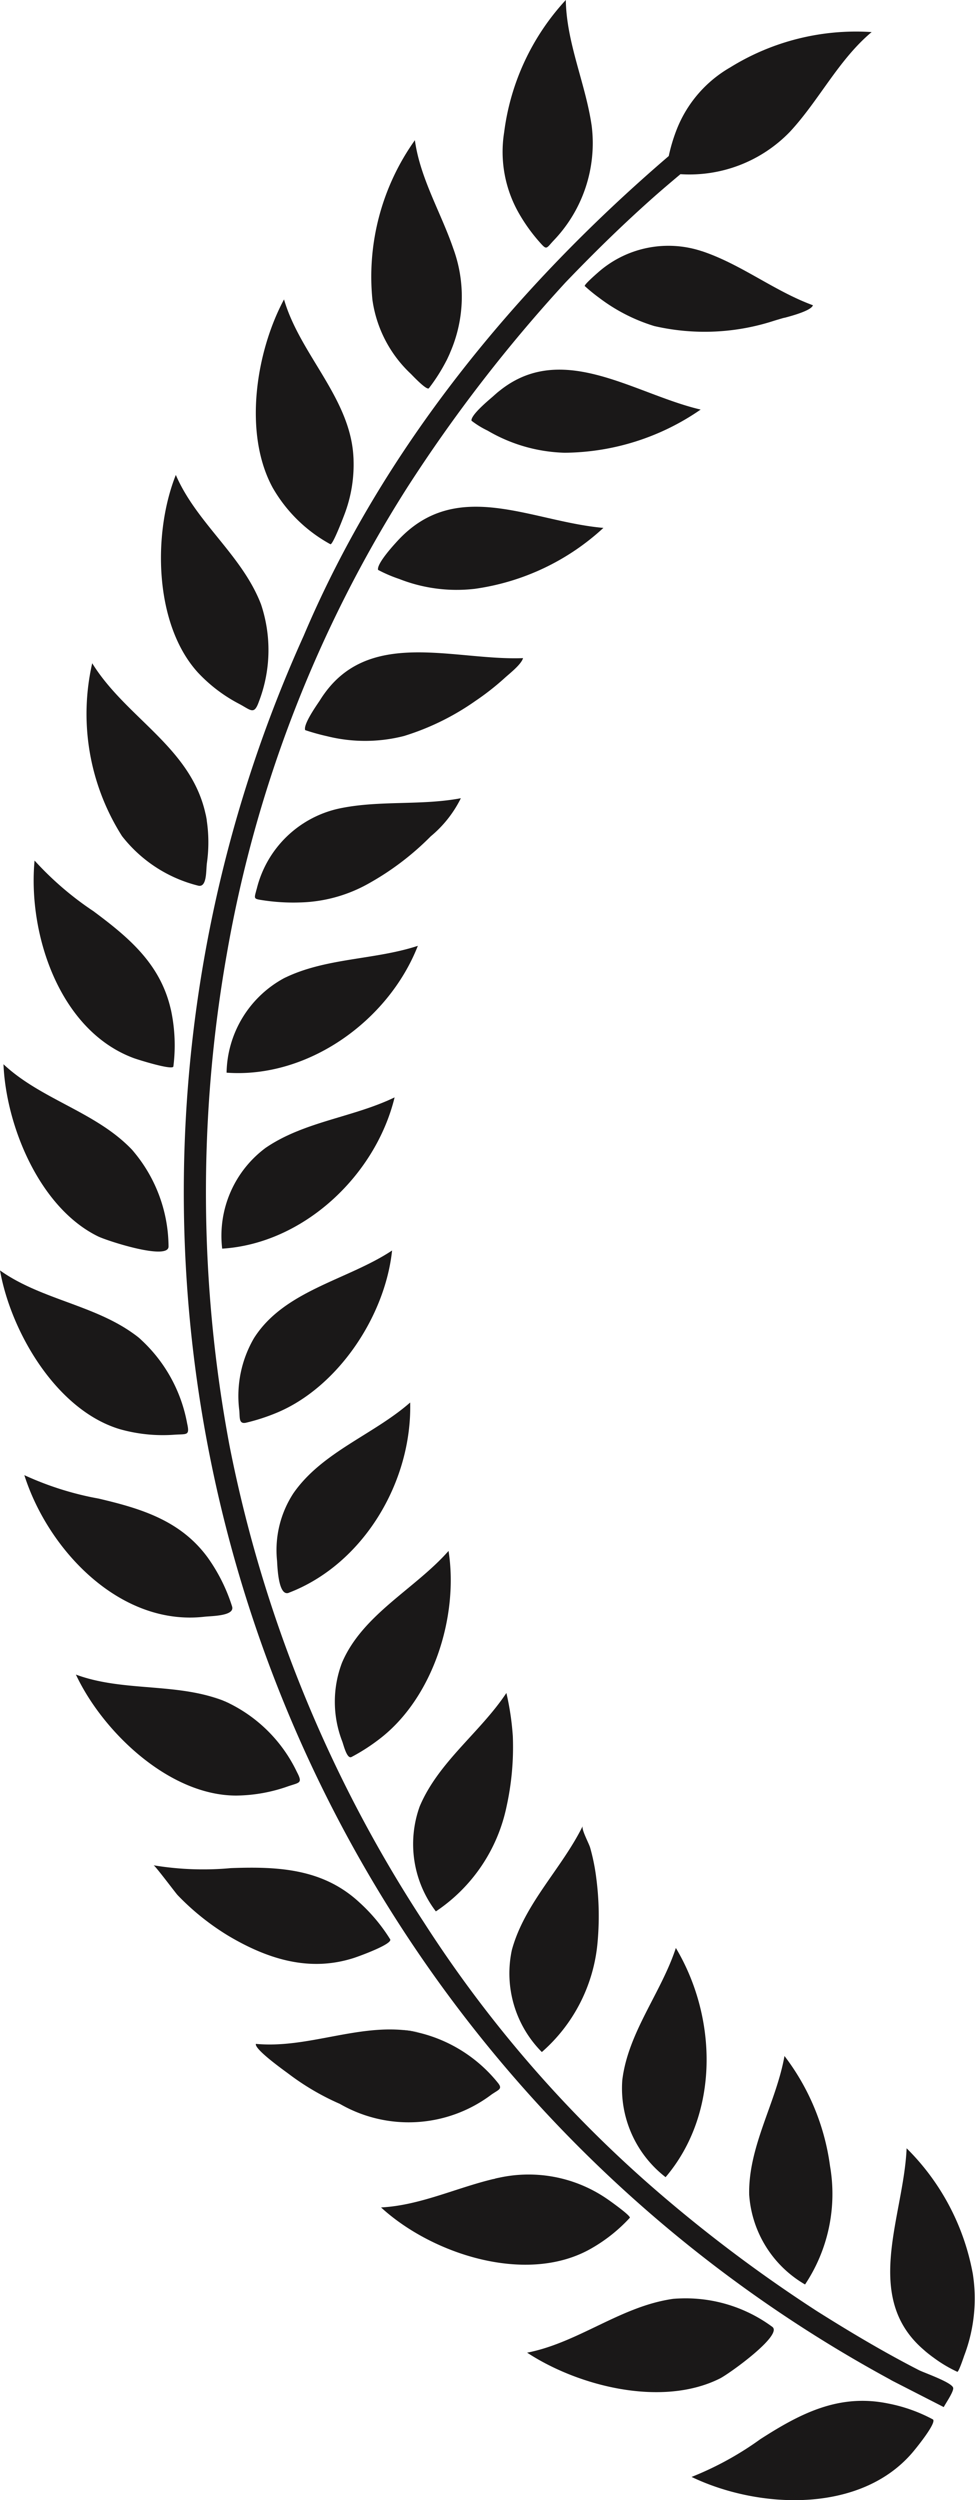 <svg id="Group_23" data-name="Group 23" xmlns="http://www.w3.org/2000/svg" xmlns:xlink="http://www.w3.org/1999/xlink" width="57.015" height="146.106" viewBox="0 0 57.015 146.106">
  <defs>
    <clipPath id="clip-path">
      <rect id="Rectangle_13" data-name="Rectangle 13" width="57.015" height="146.106" fill="none"/>
    </clipPath>
  </defs>
  <g id="Group_21" data-name="Group 21" clip-path="url(#clip-path)">
    <path id="Path_36" data-name="Path 36" d="M48.921,148.282A78.924,78.924,0,0,1,14.612,46.38C19.244,35.442,27,26.019,35.962,18.34a9.96,9.96,0,0,1,.462-1.543,7.234,7.234,0,0,1,3.132-3.637,13.971,13.971,0,0,1,8.271-2.065c-1.935,1.621-3.067,3.98-4.768,5.816A8.166,8.166,0,0,1,36.646,19.4c-.613.514-1.223,1.031-1.819,1.566-1.7,1.521-3.316,3.108-4.893,4.752a88.5,88.5,0,0,0-9.268,12A74.473,74.473,0,0,0,10.127,64.926a80.12,80.12,0,0,0,.148,28.761,78.436,78.436,0,0,0,11.36,27.858,72.648,72.648,0,0,0,13.98,16.014,85,85,0,0,0,9.013,6.72c1.946,1.226,3.918,2.4,5.965,3.449.3.153,1.907.706,2,1.026.06.2-.449.93-.549,1.134l-2.984-1.527c-.151-.081-.175-.095-.143-.079" transform="translate(3.144 -9.221)" fill="#1a1818"/>
    <path id="Path_37" data-name="Path 37" d="M18.654,848.35c2.355-1.516,4.606-2.685,7.472-2.106a9.235,9.235,0,0,1,2.637.931c.286.158-1.063,1.8-1.227,1.985-3.062,3.524-8.964,3.259-12.878,1.38a18.627,18.627,0,0,0,4-2.191" transform="translate(25.783 -705.793)" fill="#1a1818"/>
    <path id="Path_38" data-name="Path 38" d="M3.92,770.148A7.84,7.84,0,0,1,2.251,769.1C-1.771,766.017.788,761.169.96,757.087a13.806,13.806,0,0,1,3.874,7.355,9.387,9.387,0,0,1-.51,4.775c-.027.079-.324.968-.4.932" transform="translate(52.056 -631.546)" fill="#1a1818"/>
    <path id="Path_39" data-name="Path 39" d="M15.034,828.532c.9.722-.912-.7,0,0" transform="translate(39.274 -690.977)" fill="#1a1818"/>
    <path id="Path_40" data-name="Path 40" d="M79.441,809.839c.858-.122.458-.063.064-.007a8.531,8.531,0,0,1,5.793,1.632c.66.468-2.518,2.748-3.058,3.019-3.377,1.693-8.265.465-11.275-1.508,2.963-.576,5.423-2.666,8.42-3.126-.313.045-.532.076.057-.01" transform="translate(-40.14 -675.49)" fill="#1a1818"/>
    <path id="Path_41" data-name="Path 41" d="M50.231,732.651c-.055-2.819,1.58-5.368,2.064-8.09a13.528,13.528,0,0,1,2.663,6.427,9.544,9.544,0,0,1-1.46,6.926,6.575,6.575,0,0,1-3.268-5.263" transform="translate(-6.421 -604.413)" fill="#1a1818"/>
    <path id="Path_42" data-name="Path 42" d="M128.39,766.572c.352-.08.194-.044.019,0a8.094,8.094,0,0,1,6.515,1.187c.109.071,1.428,1.005,1.334,1.109a9.349,9.349,0,0,1-2.231,1.779c-3.739,2.165-9.306.374-12.315-2.386,2.3-.118,4.445-1.169,6.663-1.682-.178.041-.341.078.015,0" transform="translate(-99.43 -639.263)" fill="#1a1818"/>
    <path id="Path_43" data-name="Path 43" d="M94.688,694.2c.338-2.787,2.275-5.1,3.132-7.72,2.437,4.081,2.549,9.694-.6,13.395a6.56,6.56,0,0,1-2.532-5.675" transform="translate(-58.298 -572.645)" fill="#1a1818"/>
    <path id="Path_44" data-name="Path 44" d="M196.652,715.415c-1.354-.189,1.666.206,0,0" transform="translate(-172.702 -596.739)" fill="#1a1818"/>
    <path id="Path_45" data-name="Path 45" d="M181.584,718.28c.365.42.117.43-.33.743a8.044,8.044,0,0,1-8.866.542,14.685,14.685,0,0,1-2.99-1.751c-.233-.176-2.013-1.434-1.92-1.755,3.021.283,5.963-1.189,8.988-.766a8.482,8.482,0,0,1,5.119,2.986" transform="translate(-152.516 -596.619)" fill="#1a1818"/>
    <path id="Path_46" data-name="Path 46" d="M132.86,650.8c.735-2.712,2.916-4.761,4.139-7.238-.064.221.368,1,.442,1.259a11.838,11.838,0,0,1,.356,1.768,17.1,17.1,0,0,1,.064,3.886,9.63,9.63,0,0,1-3.247,6.285,6.52,6.52,0,0,1-1.754-5.961" transform="translate(-102.929 -536.842)" fill="#1a1818"/>
    <path id="Path_47" data-name="Path 47" d="M210.726,657.517c1.048-.04.366-.014.01,0,2.76-.1,5.365.037,7.49,2.012a10.114,10.114,0,0,1,1.791,2.147c.168.278-1.856,1.006-2.094,1.083-2.612.853-5.06.08-7.35-1.275a14.629,14.629,0,0,1-2.982-2.384c-.114-.117-1.34-1.76-1.41-1.747a17.7,17.7,0,0,0,4.52.165h.024" transform="translate(-197.202 -548.349)" fill="#1a1818"/>
    <path id="Path_48" data-name="Path 48" d="M163.313,603.253c1.1-2.6,3.535-4.315,5.067-6.623a15.838,15.838,0,0,1,.376,2.524,16.1,16.1,0,0,1-.365,4.108,9.756,9.756,0,0,1-4.135,6.133,6.492,6.492,0,0,1-.944-6.141" transform="translate(-138.768 -497.696)" fill="#1a1818"/>
    <path id="Path_49" data-name="Path 49" d="M246.887,591.759c-.509-.22-1.753-.765.074.029.152.068.137.062.04.02a8.594,8.594,0,0,1,4.009,4.031c.356.681.163.611-.523.847a9.324,9.324,0,0,1-3.024.538c-3.91,0-7.8-3.713-9.374-7.071,2.819,1.045,6.018.432,8.8,1.6" transform="translate(-233.651 -492.294)" fill="#1a1818"/>
    <path id="Path_50" data-name="Path 50" d="M185.858,558.605c-.268.14-.462-.7-.544-.916a6.416,6.416,0,0,1-.013-4.591c1.2-2.823,4.281-4.318,6.232-6.536.6,3.849-.916,8.6-4.029,10.983a11.227,11.227,0,0,1-1.645,1.06" transform="translate(-165.303 -455.93)" fill="#1a1818"/>
    <path id="Path_51" data-name="Path 51" d="M208.565,611.734c.954-.73-.947.728,0,0" transform="translate(-186.365 -510.119)" fill="#1a1818"/>
    <path id="Path_52" data-name="Path 52" d="M306.9,527.573c-1.539-.364,1.553.361,0,0" transform="translate(-301.151 -440.003)" fill="#1a1818"/>
    <path id="Path_53" data-name="Path 53" d="M266.222,521.226c2.493.58,4.808,1.283,6.39,3.437a10.175,10.175,0,0,1,1.432,2.865c.185.569-1.2.559-1.625.607-4.91.557-9.123-3.876-10.522-8.275a18.21,18.21,0,0,0,4.324,1.367" transform="translate(-260.474 -433.655)" fill="#1a1818"/>
    <path id="Path_54" data-name="Path 54" d="M199.872,505.387c-.6.231-.664-1.42-.689-1.859a6.071,6.071,0,0,1,.952-3.953c1.673-2.415,4.682-3.423,6.832-5.309.116,4.647-2.744,9.454-7.1,11.12" transform="translate(-182.981 -412.307)" fill="#1a1818"/>
    <path id="Path_55" data-name="Path 55" d="M294.273,470.013c-1.067-.855.655.515,0,0" transform="translate(-286.149 -391.835)" fill="#1a1818"/>
    <path id="Path_56" data-name="Path 56" d="M288.443,456.632c.17.75,0,.631-.724.678a9.24,9.24,0,0,1-3.224-.327c-3.695-1.121-6.351-5.672-6.99-9.273,2.472,1.759,5.747,2.033,8.125,3.939a8.8,8.8,0,0,1,2.814,4.984" transform="translate(-277.504 -373.469)" fill="#1a1818"/>
    <path id="Path_57" data-name="Path 57" d="M205.609,450.007a6.715,6.715,0,0,1,.858-4.2c1.768-2.8,5.477-3.4,8.08-5.128-.408,3.867-3.2,8.043-6.809,9.509a11.6,11.6,0,0,1-1.718.553c-.457.108-.365-.311-.411-.732" transform="translate(-191.619 -367.603)" fill="#1a1818"/>
    <path id="Path_58" data-name="Path 58" d="M246.313,497.787h0" transform="translate(-230.194 -415.204)" fill="#1a1818"/>
    <path id="Path_59" data-name="Path 59" d="M294.047,385.687c.045.865-3.588-.312-4.124-.575-3.42-1.676-5.378-6.45-5.529-10.06,2.212,2.074,5.423,2.788,7.52,5a8.709,8.709,0,0,1,2.133,5.637" transform="translate(-284.191 -312.86)" fill="#1a1818"/>
    <path id="Path_60" data-name="Path 60" d="M296.761,403.515c-.941-.991.576.6,0,0" transform="translate(-289.038 -336.324)" fill="#1a1818"/>
    <path id="Path_61" data-name="Path 61" d="M207.274,389.65c2.258-1.521,5.086-1.753,7.5-2.921-1.12,4.592-5.348,8.547-10.084,8.841a6.4,6.4,0,0,1,2.581-5.92" transform="translate(-191.698 -322.601)" fill="#1a1818"/>
    <path id="Path_62" data-name="Path 62" d="M309.047,319.764c-1.262-.939,1.267.94,0,0" transform="translate(-303.585 -266.514)" fill="#1a1818"/>
    <path id="Path_63" data-name="Path 63" d="M290.265,312.021a9.9,9.9,0,0,1,.141,3.3c-.03.248-2.1-.406-2.3-.48-4.358-1.6-6.22-7.254-5.818-11.552a18.478,18.478,0,0,0,3.439,2.957c2.1,1.559,3.939,3.106,4.535,5.771" transform="translate(-280.267 -253)" fill="#1a1818"/>
    <path id="Path_64" data-name="Path 64" d="M199.835,335.213c2.442-1.205,5.277-1.056,7.829-1.893-1.728,4.406-6.445,7.76-11.186,7.413a6.411,6.411,0,0,1,3.357-5.52" transform="translate(-183.229 -278.048)" fill="#1a1818"/>
    <path id="Path_65" data-name="Path 65" d="M277.334,242.66c-.028-.156-.047-.266.015.058s.036.219.01.071a8.671,8.671,0,0,1,.028,2.614c-.059.428.016,1.472-.532,1.313a8.149,8.149,0,0,1-4.434-2.893,13.324,13.324,0,0,1-1.741-10.1c2.011,3.247,5.861,4.952,6.655,8.939" transform="translate(-265.288 -194.965)" fill="#1a1818"/>
    <path id="Path_66" data-name="Path 66" d="M181.408,286.644c.041-.154.027-.1.008-.028a6.353,6.353,0,0,1,4.866-4.7c2.329-.481,4.739-.152,7.07-.592a6.789,6.789,0,0,1-1.76,2.226,16.2,16.2,0,0,1-3.6,2.74,8.6,8.6,0,0,1-4.068,1.126,11.735,11.735,0,0,1-2.165-.131c-.547-.084-.5-.078-.351-.646" transform="translate(-166.402 -234.678)" fill="#1a1818"/>
    <path id="Path_67" data-name="Path 67" d="M250.871,211.068c-.5-1.288.608,1.559,0,0" transform="translate(-235.621 -175.78)" fill="#1a1818"/>
    <path id="Path_68" data-name="Path 68" d="M255,174.9a8.4,8.4,0,0,1-.119,5.726c-.278.776-.452.492-1.141.124a8.97,8.97,0,0,1-2.423-1.838c-2.566-2.821-2.64-8.158-1.289-11.546,1.2,2.791,3.867,4.686,4.971,7.535" transform="translate(-239.746 -139.612)" fill="#1a1818"/>
    <path id="Path_69" data-name="Path 69" d="M172.139,230.259c-.111.383-.816.919-1.106,1.188a15.332,15.332,0,0,1-1.687,1.317,14.857,14.857,0,0,1-4.172,2.045,9.187,9.187,0,0,1-4.483.014,13,13,0,0,1-1.292-.359c-.118-.311.569-1.31.829-1.693,0,0,.022-.031.066-.1,2.687-4.266,7.768-2.255,11.846-2.415" transform="translate(-141.553 -191.797)" fill="#1a1818"/>
    <path id="Path_70" data-name="Path 70" d="M229.6,244.787l-.066.1c-.022.026.594-.935.066-.1" transform="translate(-210.856 -203.91)" fill="#1a1818"/>
    <path id="Path_71" data-name="Path 71" d="M224.356,117.94c-.058.165-.741,1.966-.879,1.89a8.683,8.683,0,0,1-3.376-3.307c-1.726-3.173-.975-7.942.666-11,.94,3.248,3.947,5.821,4.063,9.321a8.143,8.143,0,0,1-.474,3.094" transform="translate(-204.158 -88.027)" fill="#1a1818"/>
    <path id="Path_72" data-name="Path 72" d="M219.134,161.183c-.012-.384.019.388,0,0" transform="translate(-198.462 -134.363)" fill="#1a1818"/>
    <path id="Path_73" data-name="Path 73" d="M144.224,179.812a13.929,13.929,0,0,1-7.521,3.561,9.168,9.168,0,0,1-4.425-.578,8.214,8.214,0,0,1-1.233-.529c-.075-.312.669-1.176,1-1.542l.049-.055.061-.067c.184-.2.107-.118.017-.018,3.464-3.779,7.824-1.136,12.054-.772" transform="translate(-108.938 -148.963)" fill="#1a1818"/>
    <path id="Path_74" data-name="Path 74" d="M185.51,62c.1-.214.18-.375-.084.19-.061.124-.066.131-.044.085a10.494,10.494,0,0,1-1.027,1.62c-.116.153-.944-.724-1.05-.832a7.321,7.321,0,0,1-2.254-4.334,13.748,13.748,0,0,1,2.483-9.329c.306,2.222,1.522,4.223,2.242,6.321A8.166,8.166,0,0,1,185.51,62" transform="translate(-159.273 -41.208)" fill="#1a1818"/>
    <path id="Path_75" data-name="Path 75" d="M167.786,137.922l-.09.077c-.036.025.826-.744.09-.077" transform="translate(-138.877 -114.824)" fill="#1a1818"/>
    <path id="Path_76" data-name="Path 76" d="M110.162,132.607a14.161,14.161,0,0,1-7.955,2.523,9.386,9.386,0,0,1-4.5-1.292,5.226,5.226,0,0,1-.944-.58c-.052-.309.9-1.116,1.247-1.412l.09-.077c3.738-3.387,8.077-.093,12.061.837" transform="translate(-69.191 -108.672)" fill="#1a1818"/>
    <path id="Path_77" data-name="Path 77" d="M137.577,14.177c-.325.372-.325.4-.678.008a10.074,10.074,0,0,1-1.25-1.736,7.232,7.232,0,0,1-.853-4.723A13.969,13.969,0,0,1,138.4,0c.041,2.524,1.161,4.888,1.516,7.366a8.223,8.223,0,0,1-2.273,6.737l-.065.074" transform="translate(-105.314)" fill="#1a1818"/>
    <path id="Path_78" data-name="Path 78" d="M148.439,84.725l.065-.074c.181-.2-.028.035-.065.074" transform="translate(-116.176 -70.548)" fill="#1a1818"/>
    <path id="Path_79" data-name="Path 79" d="M64.017,86.906c2.3.766,4.225,2.329,6.491,3.16-.086.3-1.144.6-1.747.756.174-.052.2-.064-.372.1a13.122,13.122,0,0,1-7.159.36,10.313,10.313,0,0,1-3.223-1.651,9.8,9.8,0,0,1-.839-.685c-.065-.06.643-.682.739-.765a6.212,6.212,0,0,1,6.109-1.273" transform="translate(-22.971 -72.228)" fill="#1a1818"/>
    <path id="Path_80" data-name="Path 80" d="M67.836,112.233c.066-.018.2-.052.372-.1-.24.072-.759.219-.372.1" transform="translate(-22.419 -93.541)" fill="#1a1818"/>
  </g>
</svg>

